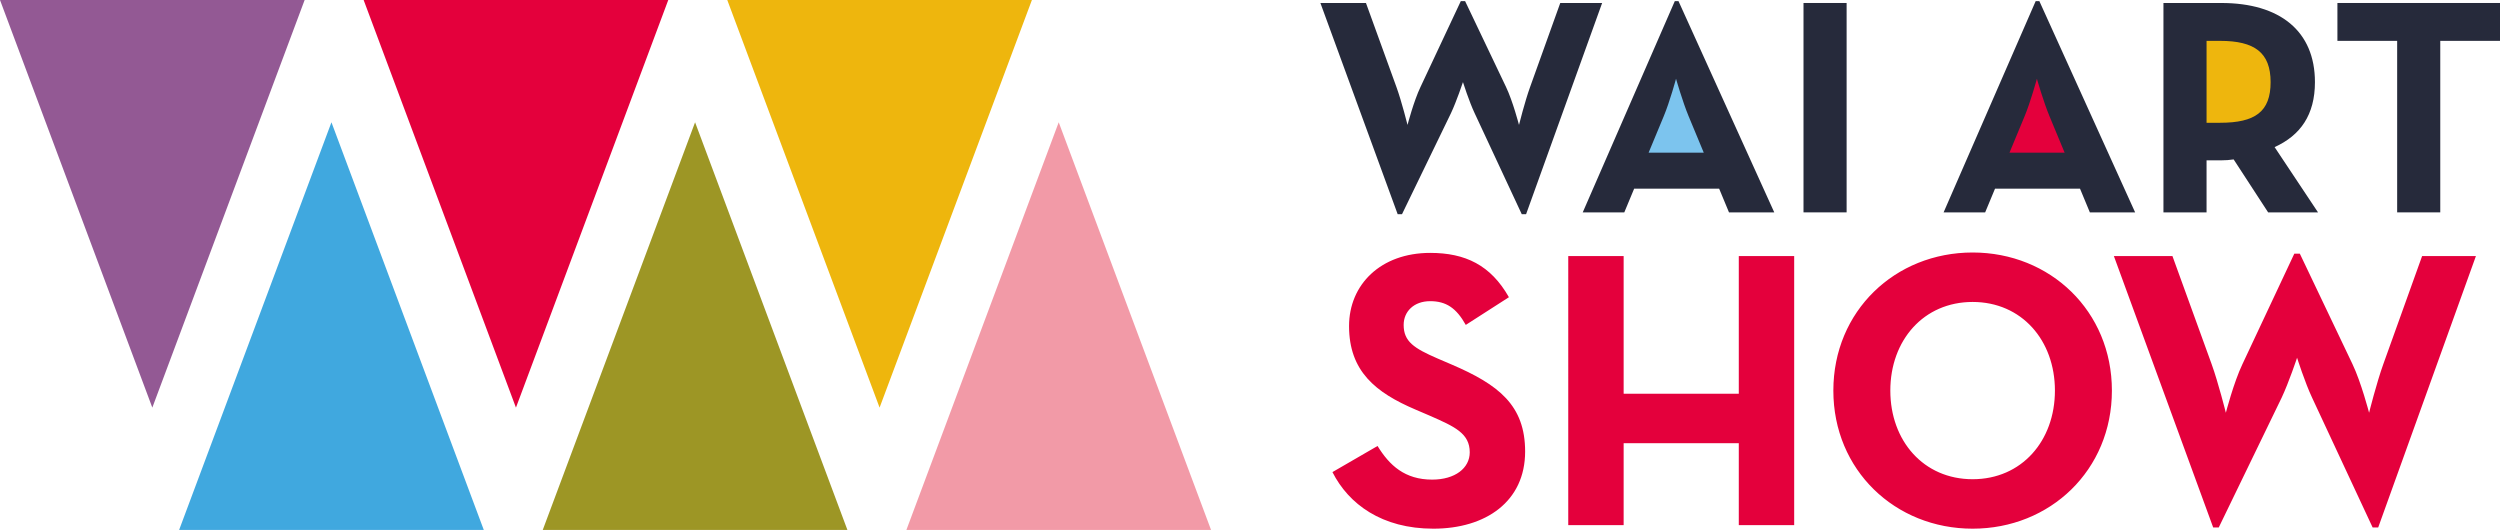 <?xml version="1.0" encoding="UTF-8"?>
<!-- Generator: Adobe Illustrator 27.5.0, SVG Export Plug-In . SVG Version: 6.00 Build 0)  -->
<svg xmlns="http://www.w3.org/2000/svg" xmlns:xlink="http://www.w3.org/1999/xlink" version="1.1" id="Layer_1" x="0px" y="0px" viewBox="0 0 330.328 70.017" style="enable-background:new 0 0 330.328 70.017;" xml:space="preserve">
<style type="text/css">
	.st0{fill:#262A3B;}
	.st1{fill:#7CC4EE;}
	.st2{fill:#E4003C;}
	.st3{fill:#EEB60D;}
	.st4{fill:#935994;}
	.st5{fill:#40A8DF;}
	.st6{fill:#9D9625;}
	.st7{fill:#F29AA7;}
</style>
<path class="st0" d="M184.677,28.305h0.57l6.469-13.345c0.732-1.546,1.586-4.109,1.586-4.109s0.814,2.563,1.546,4.109l6.225,13.345  h0.57l10.049-27.91h-5.533l-3.987,11.107c-0.692,1.912-1.465,5.004-1.465,5.004s-0.814-3.132-1.709-5.004l-5.411-11.351h-0.57  l-5.329,11.351c-0.895,1.872-1.709,5.004-1.709,5.004s-0.773-3.092-1.465-5.004l-4.028-11.107h-6.021L184.677,28.305z"></path>
<polygon class="st0" points="221.293,0.151 209.129,28.061 214.621,28.061 215.923,24.928 227.152,24.928 228.454,28.061   234.435,28.061 221.782,0.151 "></polygon>
<path class="st1" d="M225.118,20.168h-7.283l1.994-4.801c0.814-1.953,1.627-4.963,1.627-4.963s0.855,3.01,1.668,4.963  L225.118,20.168z"></path>
<rect x="238.299" y="0.395" class="st0" width="5.696" height="27.666"></rect>
<polygon class="st0" points="268.975,0.151 256.811,28.061 262.302,28.061 263.605,24.928 274.834,24.928 276.135,28.061   282.117,28.061 269.464,0.151 "></polygon>
<path class="st2" d="M265.517,20.168l1.994-4.801c0.813-1.953,1.627-4.963,1.627-4.963s0.854,3.01,1.668,4.963l1.994,4.801H265.517z  "></path>
<path class="st0" d="M300.546,19.436c3.418-1.546,5.33-4.272,5.33-8.585c0-6.753-4.638-10.456-12.369-10.456h-7.648v27.666h5.696  v-6.876h1.952c0.529,0,1.099-0.04,1.628-0.122l4.557,6.998h6.591L300.546,19.436z"></path>
<path class="st3" d="M291.555,16.222V5.4h1.79c4.557,0,6.673,1.546,6.673,5.452c0,3.905-2.035,5.37-6.673,5.37H291.555z"></path>
<polygon class="st0" points="308.846,0.395 308.846,5.399 316.739,5.399 316.739,28.061 322.435,28.061 322.435,5.399   330.328,5.399 330.328,0.395 "></polygon>
<path class="st2" d="M292.432,69.698h0.732l8.312-17.148c0.941-1.987,2.039-5.28,2.039-5.28s1.046,3.293,1.987,5.28l7.999,17.148  h0.732l12.913-35.864h-7.11l-5.124,14.272c-0.888,2.457-1.882,6.431-1.882,6.431s-1.045-4.026-2.196-6.431l-6.953-14.586h-0.732  L296.3,48.106c-1.15,2.405-2.195,6.431-2.195,6.431s-0.994-3.974-1.882-6.431l-5.176-14.272h-7.738L292.432,69.698z M260.646,63.32  c-6.483,0-10.875-5.071-10.875-11.711s4.392-11.711,10.875-11.711c6.482,0,10.874,5.071,10.874,11.711S267.128,63.32,260.646,63.32   M260.646,69.855c10.247,0,18.402-7.738,18.402-18.246s-8.155-18.246-18.402-18.246c-10.247,0-18.403,7.738-18.403,18.246  S250.399,69.855,260.646,69.855 M207.215,69.384h7.319V58.562h15.214v10.822h7.319v-35.55h-7.319v18.193h-15.214V33.834h-7.319  V69.384z M189.388,69.855c6.953,0,12.129-3.607,12.129-10.195c0-6.117-3.503-8.835-9.724-11.501l-1.83-0.785  c-3.137-1.359-4.496-2.248-4.496-4.443c0-1.778,1.359-3.137,3.503-3.137c2.091,0,3.45,0.888,4.705,3.137l5.699-3.66  c-2.405-4.235-5.751-5.856-10.404-5.856c-6.535,0-10.718,4.183-10.718,9.672c0,5.96,3.503,8.783,8.783,11.032l1.83,0.784  c3.346,1.464,5.333,2.352,5.333,4.862c0,2.091-1.935,3.607-4.967,3.607c-3.607,0-5.646-1.882-7.215-4.444l-5.96,3.451  C178.2,66.614,182.592,69.855,189.388,69.855"></path>
<polygon class="st4" points="0,0 20.126,53.859 40.252,0 "></polygon>
<polygon class="st2" points="48.047,0 68.173,53.859 88.299,0 "></polygon>
<polygon class="st3" points="96.095,0 116.221,53.859 136.347,0 "></polygon>
<polygon class="st5" points="23.669,70.017 63.922,70.017 43.795,16.157 "></polygon>
<polygon class="st6" points="71.716,70.017 111.968,70.017 91.842,16.157 "></polygon>
<polygon class="st7" points="119.764,70.017 160.016,70.017 139.89,16.157 "></polygon>
</svg>
